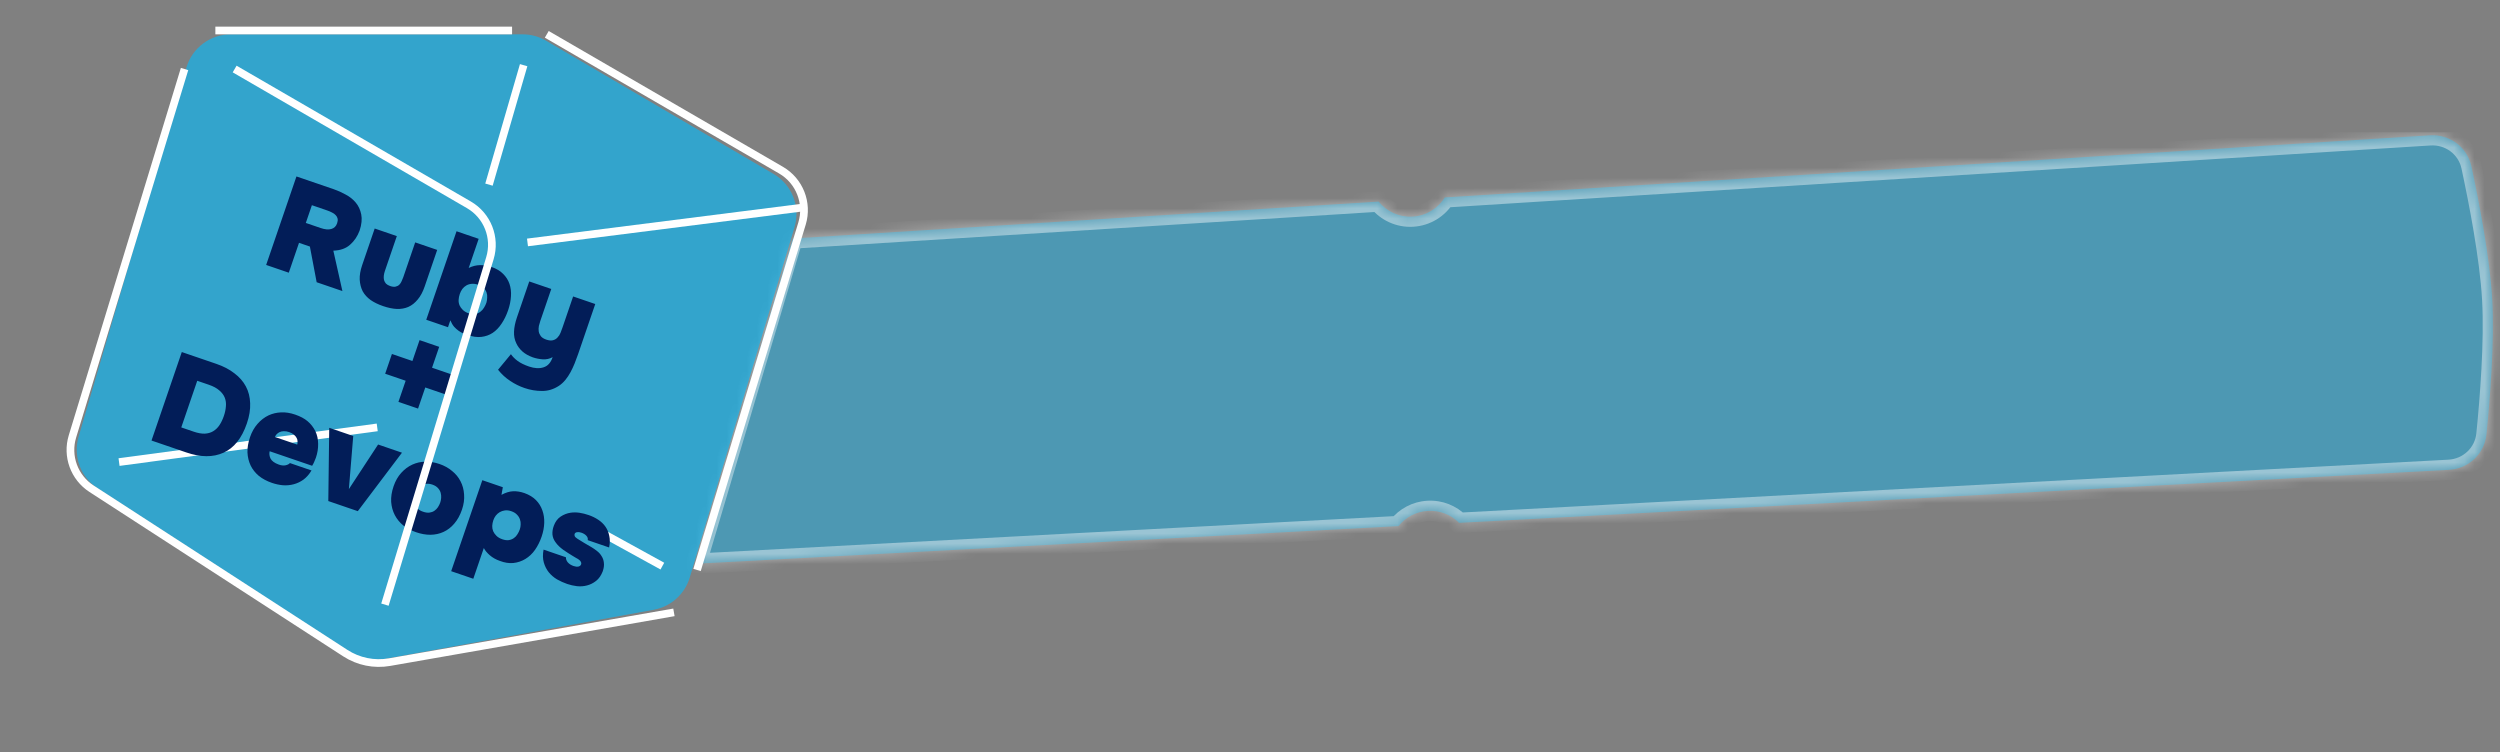 <?xml version="1.0" encoding="UTF-8"?> <svg xmlns="http://www.w3.org/2000/svg" width="246" height="74" viewBox="0 0 246 74" fill="none"><rect x="0" y="0" width="246" height="74" fill="#808080" stroke="none"/> <g clip-path="url(#clip0_1428_43)"> <mask id="path-1-inside-1_1428_43" fill="white"> <path fill-rule="evenodd" clip-rule="evenodd" d="M78 23.468L135.658 19.835C136.44 20.8 137.659 21.389 138.994 21.313C140.348 21.237 141.507 20.496 142.171 19.424L239.105 13.315C241.037 13.194 242.777 14.471 243.185 16.363C243.931 19.82 245.004 25.343 245.237 29.474C245.469 33.61 245.022 39.227 244.668 42.745C244.475 44.666 242.898 46.128 240.971 46.231L143.576 51.447C142.798 50.664 141.701 50.204 140.511 50.271C139.33 50.337 138.297 50.91 137.612 51.767L68.501 55.468L78 23.468Z"></path> </mask> <path fill-rule="evenodd" clip-rule="evenodd" d="M78 23.468L135.658 19.835C136.44 20.8 137.659 21.389 138.994 21.313C140.348 21.237 141.507 20.496 142.171 19.424L239.105 13.315C241.037 13.194 242.777 14.471 243.185 16.363C243.931 19.82 245.004 25.343 245.237 29.474C245.469 33.61 245.022 39.227 244.668 42.745C244.475 44.666 242.898 46.128 240.971 46.231L143.576 51.447C142.798 50.664 141.701 50.204 140.511 50.271C139.33 50.337 138.297 50.91 137.612 51.767L68.501 55.468L78 23.468Z" fill="#00BDFF" fill-opacity="0.4"></path> <path d="M135.658 19.835L136.435 19.205L136.111 18.804L135.595 18.837L135.658 19.835ZM78 23.468L77.937 22.47L77.24 22.514L77.041 23.184L78 23.468ZM142.171 19.424L142.108 18.426L141.593 18.459L141.321 18.897L142.171 19.424ZM239.105 13.315L239.168 14.313L239.105 13.315ZM243.185 16.363L244.163 16.152L244.163 16.152L243.185 16.363ZM244.668 42.745L243.673 42.645L243.673 42.645L244.668 42.745ZM240.971 46.231L240.917 45.233L240.917 45.233L240.971 46.231ZM143.576 51.447L142.866 52.152L143.182 52.47L143.629 52.446L143.576 51.447ZM137.612 51.767L137.665 52.765L138.113 52.742L138.392 52.392L137.612 51.767ZM68.501 55.468L67.543 55.184L67.139 56.543L68.555 56.467L68.501 55.468ZM135.595 18.837L77.937 22.47L78.063 24.466L135.721 20.833L135.595 18.837ZM138.938 20.315C137.937 20.371 137.024 19.932 136.435 19.205L134.881 20.464C135.857 21.669 137.381 22.406 139.05 22.312L138.938 20.315ZM141.321 18.897C140.822 19.704 139.953 20.258 138.938 20.315L139.05 22.312C140.744 22.216 142.193 21.288 143.021 19.951L141.321 18.897ZM239.042 12.317L142.108 18.426L142.234 20.422L239.168 14.313L239.042 12.317ZM244.163 16.152C243.647 13.761 241.453 12.165 239.042 12.317L239.168 14.313C240.621 14.222 241.907 15.18 242.208 16.574L244.163 16.152ZM246.235 29.418C245.998 25.201 244.909 19.611 244.163 16.152L242.208 16.574C242.954 20.03 244.011 25.485 244.238 29.53L246.235 29.418ZM245.663 42.846C246.017 39.326 246.473 33.64 246.235 29.418L244.238 29.53C244.466 33.58 244.027 39.128 243.673 42.645L245.663 42.846ZM241.024 47.23C243.429 47.101 245.419 45.272 245.663 42.846L243.673 42.645C243.531 44.06 242.368 45.155 240.917 45.233L241.024 47.23ZM143.629 52.446L241.024 47.23L240.917 45.233L143.522 50.449L143.629 52.446ZM140.567 51.269C141.459 51.219 142.281 51.562 142.866 52.152L144.286 50.743C143.314 49.765 141.942 49.189 140.455 49.272L140.567 51.269ZM138.392 52.392C138.908 51.747 139.681 51.319 140.567 51.269L140.455 49.272C138.978 49.355 137.686 50.073 136.831 51.142L138.392 52.392ZM68.555 56.467L137.665 52.765L137.558 50.768L68.448 54.47L68.555 56.467ZM77.041 23.184L67.543 55.184L69.46 55.753L78.959 23.753L77.041 23.184Z" fill="white" fill-opacity="0.43" mask="url(#path-1-inside-1_1428_43)"></path> <mask id="mask0_1428_43" style="mask-type:alpha" maskUnits="userSpaceOnUse" x="40" y="14" width="205" height="44"> <path fill-rule="evenodd" clip-rule="evenodd" d="M40.042 24.603L135.483 19.601C136.25 20.704 137.554 21.395 138.994 21.314C140.423 21.233 141.634 20.412 142.276 19.245L238.582 14.198C240.507 14.097 242.227 15.379 242.625 17.265C243.357 20.724 244.409 26.264 244.626 30.404C244.843 34.543 244.375 40.163 244.01 43.68C243.81 45.596 242.234 47.052 240.309 47.152L144.584 52.169C144.084 50.407 142.416 49.164 140.511 49.271C138.617 49.377 137.105 50.785 136.795 52.577L41.769 57.557L40.042 24.603Z" fill="url(#paint0_linear_1428_43)"></path> </mask> <g mask="url(#mask0_1428_43)"> </g> </g> <g clip-path="url(#clip1_1428_43)"> <path opacity="0.6" d="M7.733 42.977L18.341 6.654C18.907 4.713 20.687 3.379 22.708 3.379H51.43C52.239 3.379 53.032 3.594 53.73 4.003L76.123 17.119C77.933 18.179 78.784 20.34 78.183 22.349L67.872 56.827C67.382 58.465 66.014 59.691 64.331 59.999L37.76 64.859C36.617 65.069 35.438 64.832 34.464 64.2L9.623 48.069C7.938 46.975 7.17 44.906 7.733 42.977Z" fill="#00BDFF"></path> <path d="M11.714 45.468L37.119 42.055" stroke="white" stroke-width="0.758"></path> <path d="M21.192 3H50.389" stroke="white" stroke-width="0.758"></path> <path d="M65.176 55.706L57.593 51.535" stroke="white" stroke-width="0.758"></path> <path d="M32.849 18.622C33.242 18.757 33.631 18.931 34.016 19.146C34.412 19.354 34.743 19.619 35.009 19.939C35.275 20.259 35.454 20.645 35.546 21.099C35.638 21.552 35.585 22.083 35.385 22.692C35.172 23.261 34.858 23.725 34.441 24.087C34.032 24.451 33.485 24.643 32.8 24.665L33.693 28.64L31.159 27.772L30.493 24.26L29.423 23.894L28.416 26.833L26.19 26.071L29.171 17.363L32.849 18.622ZM31.556 22.439C31.974 22.582 32.32 22.614 32.595 22.534C32.878 22.457 33.07 22.271 33.171 21.976C33.233 21.795 33.249 21.64 33.22 21.511C33.191 21.382 33.129 21.269 33.034 21.173C32.941 21.068 32.82 20.98 32.67 20.911C32.523 20.833 32.363 20.764 32.191 20.706L30.69 20.192L30.092 21.938L31.556 22.439ZM38.395 28.147C38.608 28.22 38.785 28.239 38.925 28.205C39.073 28.173 39.196 28.11 39.292 28.015C39.389 27.92 39.465 27.804 39.521 27.667C39.586 27.533 39.639 27.405 39.681 27.282L40.855 23.851L43.02 24.591L41.786 28.195C41.607 28.72 41.379 29.146 41.102 29.472C40.833 29.802 40.526 30.045 40.179 30.201C39.835 30.349 39.455 30.416 39.039 30.401C38.625 30.379 38.176 30.285 37.693 30.119C37.217 29.956 36.809 29.757 36.468 29.521C36.13 29.277 35.871 28.991 35.69 28.664C35.52 28.331 35.422 27.949 35.395 27.519C35.377 27.091 35.457 26.615 35.637 26.09L36.87 22.486L39.047 23.232L37.873 26.663C37.819 26.819 37.784 26.976 37.766 27.135C37.751 27.285 37.758 27.425 37.787 27.554C37.825 27.686 37.889 27.805 37.982 27.91C38.085 28.009 38.223 28.088 38.395 28.147ZM44.083 32.197L41.943 31.464L44.924 22.756L47.101 23.501L46.12 26.367C46.483 26.189 46.854 26.096 47.232 26.088C47.618 26.083 48.004 26.147 48.39 26.279C48.857 26.439 49.23 26.662 49.507 26.95C49.795 27.231 50.003 27.559 50.132 27.933C50.26 28.307 50.309 28.713 50.278 29.151C50.255 29.592 50.163 30.05 50 30.526C49.829 31.026 49.614 31.466 49.356 31.845C49.106 32.226 48.815 32.53 48.481 32.754C48.151 32.971 47.776 33.104 47.356 33.152C46.947 33.196 46.501 33.134 46.017 32.969C45.894 32.927 45.756 32.875 45.603 32.813C45.45 32.752 45.296 32.667 45.141 32.559C44.985 32.451 44.834 32.316 44.688 32.156C44.544 31.988 44.419 31.776 44.314 31.52L44.083 32.197ZM47.04 28.015C46.827 27.942 46.621 27.913 46.424 27.928C46.226 27.943 46.048 27.996 45.888 28.088C45.739 28.174 45.608 28.29 45.495 28.434C45.389 28.581 45.306 28.745 45.244 28.925C45.177 29.122 45.138 29.315 45.128 29.504C45.118 29.693 45.149 29.873 45.218 30.043C45.291 30.206 45.4 30.357 45.544 30.498C45.688 30.639 45.879 30.75 46.117 30.832C46.362 30.916 46.579 30.94 46.766 30.903C46.963 30.861 47.131 30.785 47.269 30.677C47.418 30.563 47.537 30.429 47.626 30.277C47.726 30.119 47.805 29.953 47.864 29.781C47.909 29.622 47.934 29.457 47.938 29.284C47.953 29.106 47.932 28.939 47.876 28.782C47.823 28.617 47.727 28.47 47.588 28.34C47.46 28.205 47.277 28.096 47.04 28.015ZM54.379 35.144C54.084 35.309 53.757 35.38 53.398 35.358C53.05 35.331 52.725 35.265 52.422 35.161C52.006 35.01 51.665 34.815 51.398 34.577C51.14 34.342 50.942 34.078 50.805 33.783C50.638 33.442 50.562 33.059 50.58 32.635C50.597 32.21 50.692 31.743 50.866 31.235L52.079 27.693L54.244 28.434L53.166 31.582C53.115 31.73 53.069 31.893 53.026 32.071C52.992 32.251 52.986 32.428 53.01 32.601C53.036 32.765 53.102 32.921 53.207 33.067C53.321 33.216 53.501 33.332 53.747 33.416C54.009 33.506 54.231 33.527 54.413 33.48C54.594 33.432 54.744 33.341 54.863 33.208C54.99 33.077 55.089 32.923 55.158 32.745C55.228 32.568 55.291 32.397 55.348 32.233L56.396 29.171L58.573 29.916L56.885 34.848C56.783 35.143 56.671 35.444 56.548 35.75C56.425 36.056 56.289 36.348 56.138 36.626C55.988 36.904 55.819 37.158 55.631 37.387C55.443 37.615 55.235 37.806 55.009 37.957C54.478 38.306 53.92 38.477 53.336 38.47C52.758 38.473 52.182 38.377 51.608 38.18C51.108 38.009 50.638 37.775 50.199 37.478C49.758 37.19 49.36 36.825 49.008 36.383L50.274 34.852C50.439 35.092 50.661 35.314 50.939 35.519C51.225 35.727 51.597 35.91 52.056 36.067C52.598 36.252 53.074 36.278 53.486 36.144C53.907 36.013 54.204 35.68 54.379 35.144ZM41.847 38.126L41.136 40.205L39.205 39.544L39.917 37.465L37.9 36.775L38.565 34.831L40.582 35.522L41.285 33.468L43.216 34.129L42.513 36.183L44.53 36.874L43.865 38.817L41.847 38.126ZM14.908 43.349L17.889 34.641L21.296 35.807C21.985 36.043 22.572 36.349 23.056 36.726C23.552 37.097 23.931 37.529 24.193 38.022C24.455 38.514 24.596 39.066 24.615 39.678C24.643 40.292 24.535 40.956 24.291 41.669C23.791 43.128 23.023 44.088 21.986 44.549C20.957 45.012 19.742 45.003 18.34 44.523L14.908 43.349ZM19.067 42.478C19.477 42.618 19.84 42.683 20.155 42.671C20.473 42.652 20.748 42.572 20.979 42.431C21.222 42.285 21.427 42.086 21.597 41.832C21.769 41.57 21.912 41.271 22.027 40.935C22.14 40.607 22.207 40.291 22.228 39.987C22.258 39.686 22.222 39.403 22.12 39.139C22.018 38.876 21.839 38.636 21.583 38.42C21.338 38.199 20.994 38.012 20.552 37.861L19.408 37.469L17.837 42.057L19.067 42.478ZM27.407 45.704C27.658 45.799 27.887 45.827 28.093 45.787C28.302 45.74 28.446 45.665 28.526 45.565L30.654 46.293C30.424 46.672 30.161 46.972 29.866 47.191C29.573 47.403 29.256 47.555 28.912 47.648C28.569 47.741 28.214 47.775 27.847 47.75C27.482 47.717 27.12 47.639 26.759 47.516C26.259 47.344 25.829 47.115 25.47 46.827C25.121 46.533 24.853 46.194 24.664 45.809C24.478 45.416 24.373 44.986 24.35 44.52C24.337 44.048 24.422 43.546 24.604 43.013C24.778 42.505 25.023 42.071 25.338 41.712C25.657 41.344 26.023 41.062 26.439 40.865C26.818 40.693 27.222 40.597 27.65 40.579C28.088 40.555 28.554 40.627 29.046 40.796C29.554 40.97 29.961 41.187 30.266 41.447C30.579 41.71 30.834 42.035 31.031 42.423C31.211 42.806 31.302 43.222 31.304 43.671C31.314 44.124 31.241 44.579 31.084 45.039C31.03 45.194 30.973 45.335 30.912 45.461C30.861 45.581 30.796 45.705 30.715 45.833L26.534 44.402C26.477 44.648 26.508 44.892 26.626 45.134C26.756 45.371 27.016 45.561 27.407 45.704ZM28.456 42.518C28.268 42.453 28.09 42.424 27.923 42.431C27.766 42.433 27.628 42.463 27.507 42.523C27.397 42.576 27.299 42.648 27.213 42.738C27.138 42.822 27.085 42.91 27.055 43L29.244 43.749C29.275 43.659 29.287 43.558 29.279 43.445C29.283 43.328 29.254 43.212 29.192 43.099C29.132 42.978 29.041 42.869 28.919 42.772C28.807 42.67 28.653 42.585 28.456 42.518ZM37.205 43.74L39.554 44.545L35.208 50.298L32.305 49.304L32.396 42.094L34.758 42.903L34.329 48.128L37.205 43.74ZM40.946 52.372C40.47 52.209 40.051 51.988 39.689 51.708C39.338 51.423 39.059 51.085 38.854 50.694C38.649 50.303 38.528 49.868 38.491 49.388C38.462 48.911 38.541 48.398 38.729 47.848C38.909 47.324 39.16 46.883 39.484 46.527C39.808 46.17 40.17 45.9 40.572 45.717C40.973 45.534 41.4 45.438 41.853 45.428C42.313 45.42 42.777 45.497 43.245 45.657C43.72 45.819 44.132 46.048 44.48 46.341C44.84 46.629 45.118 46.967 45.315 47.355C45.52 47.746 45.637 48.18 45.666 48.657C45.704 49.137 45.634 49.635 45.457 50.152C45.269 50.701 45.016 51.159 44.698 51.527C44.39 51.889 44.036 52.161 43.634 52.344C43.244 52.522 42.818 52.615 42.358 52.622C41.908 52.624 41.438 52.541 40.946 52.372ZM42.55 47.686C42.312 47.605 42.096 47.581 41.901 47.615C41.714 47.652 41.549 47.719 41.406 47.817C41.273 47.909 41.16 48.026 41.066 48.167C40.971 48.309 40.901 48.45 40.853 48.589C40.794 48.761 40.757 48.936 40.742 49.114C40.729 49.284 40.751 49.447 40.808 49.604C40.864 49.761 40.956 49.907 41.084 50.042C41.214 50.169 41.398 50.274 41.636 50.355C41.866 50.434 42.071 50.463 42.252 50.442C42.444 50.416 42.606 50.357 42.739 50.265C42.882 50.168 43.001 50.048 43.095 49.906C43.192 49.756 43.269 49.599 43.325 49.435C43.37 49.304 43.398 49.154 43.411 48.984C43.423 48.814 43.407 48.648 43.361 48.486C43.316 48.324 43.227 48.17 43.094 48.023C42.961 47.877 42.779 47.765 42.55 47.686ZM49.344 48.693C49.749 48.474 50.128 48.357 50.482 48.34C50.836 48.324 51.209 48.383 51.603 48.518C52.076 48.689 52.455 48.92 52.74 49.21C53.026 49.5 53.235 49.837 53.369 50.222C53.506 50.599 53.567 51.009 53.553 51.453C53.538 51.897 53.453 52.344 53.299 52.795C53.131 53.287 52.912 53.725 52.643 54.109C52.377 54.486 52.059 54.784 51.69 55.006C51.332 55.222 50.939 55.354 50.511 55.4C50.094 55.44 49.655 55.372 49.193 55.196C48.808 55.064 48.474 54.876 48.191 54.633C47.916 54.392 47.722 54.156 47.608 53.925L46.573 56.95L44.396 56.205L47.461 47.251L49.478 47.942L49.344 48.693ZM50.306 50.3C50.084 50.224 49.878 50.199 49.686 50.225C49.505 50.246 49.334 50.302 49.175 50.394C49.026 50.48 48.895 50.596 48.781 50.74C48.679 50.879 48.599 51.03 48.543 51.194C48.481 51.375 48.446 51.559 48.436 51.748C48.429 51.929 48.46 52.105 48.53 52.276C48.603 52.438 48.711 52.589 48.855 52.73C49 52.871 49.191 52.982 49.428 53.064C49.674 53.148 49.889 53.176 50.073 53.147C50.268 53.113 50.433 53.046 50.568 52.946C50.711 52.848 50.828 52.723 50.916 52.57C51.014 52.42 51.092 52.259 51.151 52.087C51.201 51.939 51.228 51.779 51.233 51.607C51.245 51.437 51.22 51.268 51.159 51.1C51.105 50.935 51.01 50.784 50.874 50.646C50.741 50.499 50.552 50.384 50.306 50.3ZM57.204 52.414C57.048 52.361 56.907 52.345 56.781 52.366C56.655 52.387 56.575 52.446 56.541 52.545C56.522 52.602 56.525 52.672 56.552 52.754C56.581 52.829 56.667 52.913 56.809 53.007C57.057 53.166 57.292 53.31 57.513 53.441C57.742 53.574 57.971 53.707 58.2 53.841C58.383 53.949 58.564 54.075 58.744 54.219C58.926 54.355 59.076 54.521 59.192 54.716C59.319 54.906 59.395 55.125 59.421 55.372C59.455 55.621 59.418 55.902 59.311 56.214C59.152 56.626 58.934 56.941 58.658 57.158C58.382 57.375 58.084 57.525 57.763 57.607C57.449 57.692 57.12 57.717 56.775 57.681C56.433 57.637 56.114 57.565 55.819 57.464C55.467 57.343 55.129 57.191 54.807 57.008C54.488 56.816 54.216 56.581 53.991 56.302C53.774 56.026 53.613 55.706 53.509 55.34C53.405 54.975 53.398 54.556 53.487 54.082L55.688 54.836C55.681 55.017 55.743 55.184 55.873 55.339C56.012 55.496 56.2 55.616 56.438 55.697C56.618 55.759 56.777 55.776 56.914 55.75C57.054 55.716 57.144 55.641 57.183 55.526C57.211 55.444 57.205 55.369 57.164 55.3C57.135 55.226 57.077 55.155 56.989 55.089C56.91 55.025 56.812 54.964 56.695 54.906C56.58 54.839 56.455 54.764 56.319 54.681C56.038 54.511 55.738 54.317 55.419 54.098C55.111 53.873 54.873 53.645 54.705 53.414C54.507 53.163 54.392 52.895 54.362 52.609C54.34 52.327 54.384 52.035 54.496 51.735C54.642 51.336 54.864 51.036 55.161 50.836C55.47 50.63 55.803 50.501 56.16 50.449C56.448 50.41 56.735 50.413 57.023 50.456C57.318 50.502 57.618 50.577 57.921 50.681C58.266 50.799 58.58 50.952 58.863 51.141C59.155 51.332 59.393 51.56 59.577 51.825C59.761 52.09 59.886 52.394 59.952 52.737C60.029 53.074 60.023 53.453 59.935 53.871L57.831 53.151C57.865 52.998 57.823 52.855 57.703 52.723C57.584 52.59 57.417 52.487 57.204 52.414Z" fill="#021D58"></path> <path d="M48.114 18.167L51.527 6.413" stroke="white" stroke-width="0.758"></path> <path d="M23.089 6.792L46.134 20.151C47.961 21.21 48.819 23.387 48.207 25.407L37.877 59.497" stroke="white" stroke-width="0.758"></path> <path d="M53.802 3.379L76.847 16.739C78.674 17.798 79.532 19.974 78.92 21.995L68.59 56.085" stroke="white" stroke-width="0.758"></path> <path d="M18.16 6.792L7.129 42.944C6.536 44.886 7.302 46.986 9.007 48.091L33.982 64.269C35.267 65.102 36.819 65.418 38.327 65.154L66.315 60.256" stroke="white" stroke-width="0.758"></path> <path d="M51.905 23.855L78.827 20.442" stroke="white" stroke-width="0.758"></path> </g> <defs> <linearGradient id="paint0_linear_1428_43" x1="142.156" y1="18.75" x2="144.011" y2="51.698" gradientUnits="userSpaceOnUse"> <stop stop-color="#E10101"></stop> <stop offset="1" stop-color="#E10101"></stop> </linearGradient> <clipPath id="clip0_1428_43"> <rect width="206" height="61" fill="white" transform="translate(40 13)"></rect> </clipPath> <clipPath id="clip1_1428_43"> <rect width="73.965" height="65.447" fill="white" transform="translate(6 0.319)"></rect> </clipPath> </defs> </svg> 